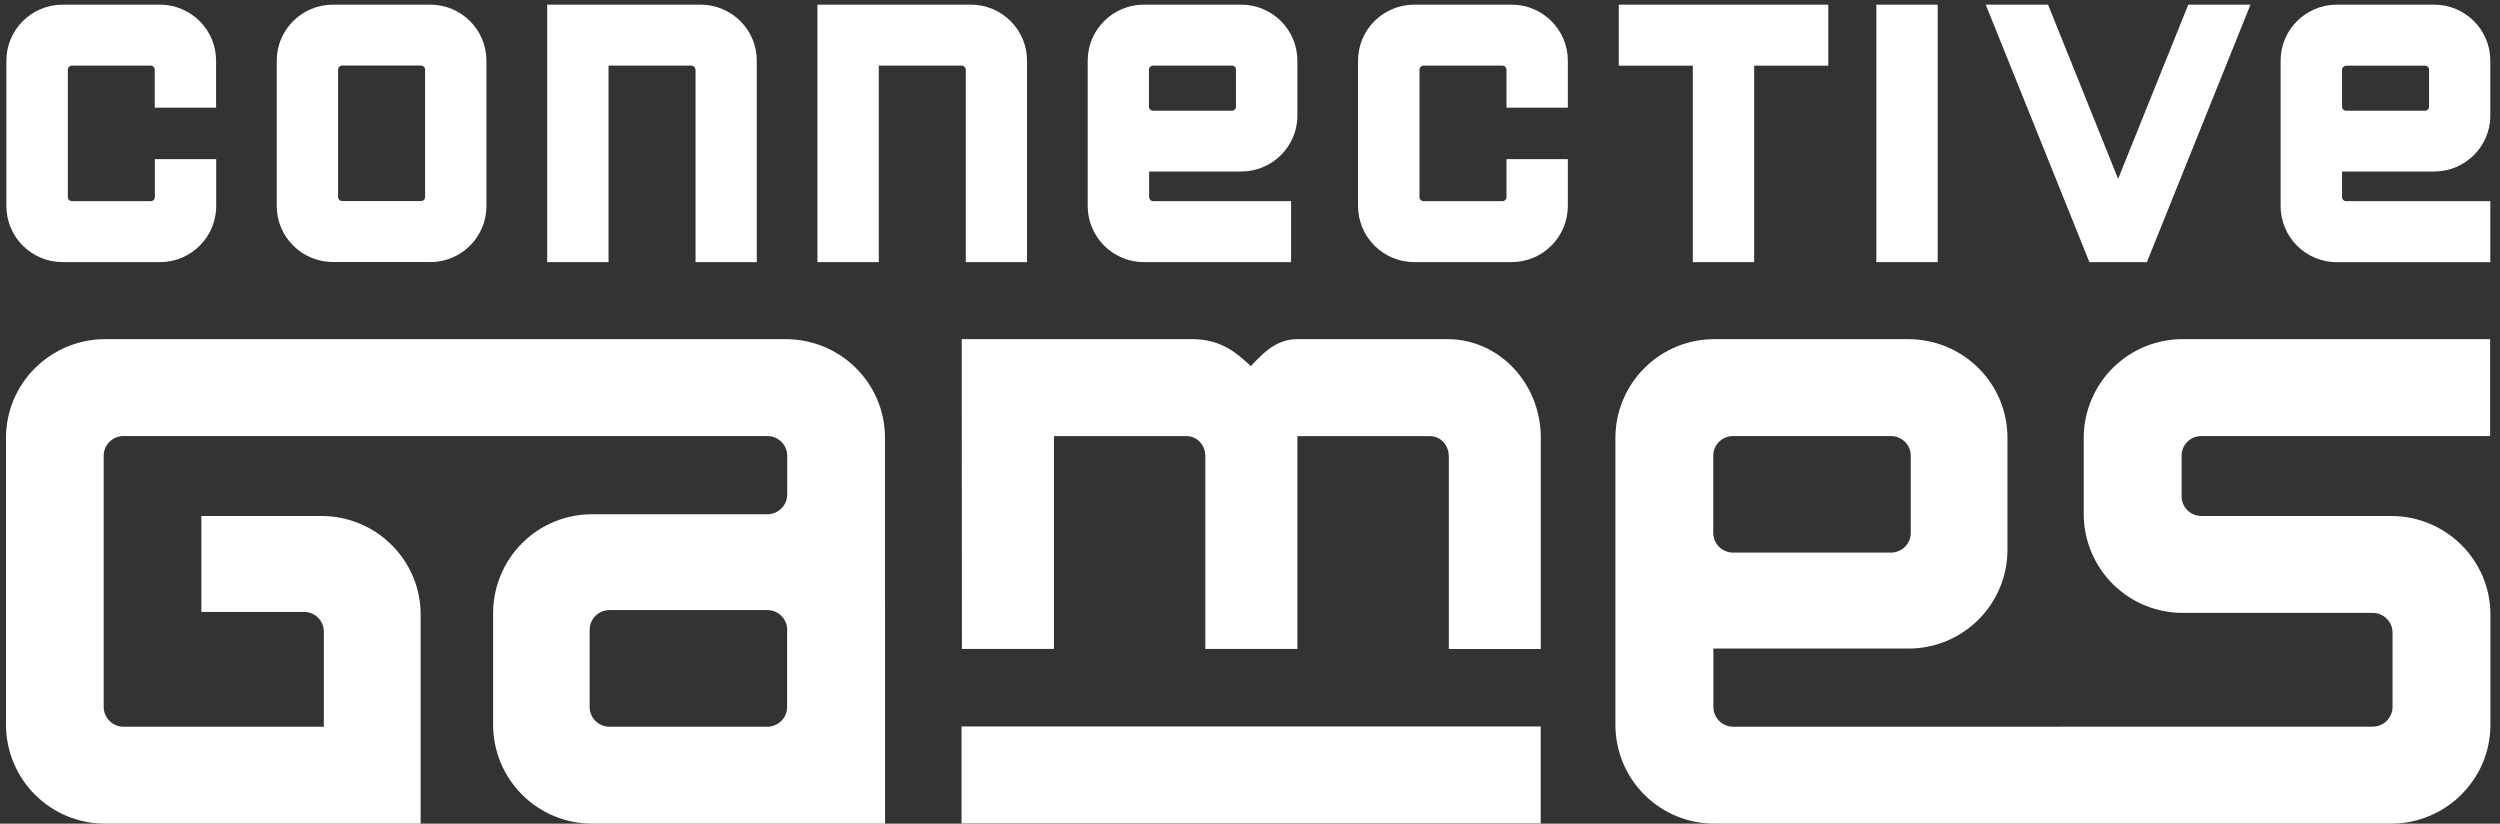 <?xml version="1.0" encoding="UTF-8"?> <svg xmlns="http://www.w3.org/2000/svg" width="258" height="85" viewBox="0 0 258 85" fill="none"><rect x="0" y="0" width="258" height="85" fill="#333333" stroke="none"/> <path fill-rule="evenodd" clip-rule="evenodd" d="M99.23 85V74.97H159V84.98H99.23V85ZM149.51 47.05C149.51 45.93 148.65 45.01 147.59 45.01H133.89V66.97H124.39V47.05C124.39 45.93 123.53 45.01 122.47 45.01H108.77V66.97H99.27L99.25 35H123.04C126.04 35.01 127.57 36.4 129.09 37.78C130.43 36.35 131.76 34.98 133.96 35H149.39C154.7 35 159.01 39.56 159.01 45.18V66.98H149.52V47.04L149.51 47.05Z" fill="white"></path> <path fill-rule="evenodd" clip-rule="evenodd" d="M246.75 85H176.96C175.618 85.007 174.288 84.748 173.046 84.24C171.804 83.731 170.674 82.983 169.722 82.037C168.77 81.092 168.014 79.967 167.497 78.729C166.98 77.49 166.713 76.162 166.71 74.82V45.17C166.714 43.828 166.983 42.5 167.501 41.262C168.019 40.024 168.776 38.9 169.729 37.956C170.682 37.011 171.813 36.264 173.055 35.756C174.298 35.249 175.628 34.992 176.97 35H196.92C202.58 35 207.17 39.55 207.17 45.17V56.76C207.166 58.101 206.898 59.428 206.38 60.666C205.863 61.903 205.106 63.026 204.154 63.971C203.202 64.915 202.073 65.663 200.832 66.171C199.59 66.679 198.261 66.937 196.92 66.93H176.82V72.96C176.82 74.08 177.74 75 178.87 75H212.5V74.99H244.86C245.99 74.99 246.91 74.08 246.91 72.95V65.28C246.91 64.16 245.99 63.25 244.86 63.25H225.29C223.948 63.255 222.619 62.996 221.377 62.487C220.136 61.978 219.007 61.23 218.055 60.284C217.103 59.339 216.347 58.215 215.83 56.977C215.312 55.739 215.044 54.412 215.04 53.07V45.17C215.044 43.828 215.313 42.5 215.831 41.262C216.349 40.024 217.106 38.9 218.059 37.956C219.012 37.011 220.143 36.264 221.385 35.756C222.628 35.249 223.958 34.992 225.3 35H256.98V45H227.18C226.05 45 225.14 45.9 225.14 47.03V51.22C225.14 52.34 226.05 53.25 227.19 53.25H246.76C252.42 53.25 257.01 57.8 257.01 63.42V74.82C257 80.44 252.4 85 246.75 85ZM178.86 57.03H195.14C196.27 57.03 197.19 56.12 197.19 55V47.03C197.19 45.91 196.27 45 195.14 45H178.86C177.73 45 176.81 45.9 176.81 47.03V55C176.81 56.12 177.73 57.03 178.86 57.03ZM235.36 21.28V6.25C235.36 3.07 237.96 0.48 241.16 0.48H251.2C254.4 0.48 257 3.07 257 6.25V11.94C257 15.12 254.4 17.7 251.2 17.7H241.7V20.34C241.7 20.57 241.89 20.76 242.12 20.76H257V27.06H241.16C239.625 27.06 238.153 26.452 237.066 25.368C235.979 24.285 235.365 22.815 235.36 21.28V21.28ZM241.7 11C241.7 11.24 241.9 11.43 242.13 11.43H250.26C250.49 11.43 250.68 11.23 250.68 11V7.2C250.68 6.97 250.49 6.78 250.26 6.78H242.13C242.018 6.78 241.91 6.824 241.829 6.902C241.749 6.981 241.703 7.088 241.7 7.2V11ZM215.63 27.06L204.93 0.48H211.36L218.59 18.46L225.83 0.48H232.25L221.56 27.05H215.62L215.63 27.06ZM193.64 0.48H199.97V27.05H193.64V0.48ZM181.04 27.05H174.7V6.78H167.06V0.48H188.68V6.78H181.03V27.05H181.04ZM155.99 27.05H145.95C144.417 27.05 142.946 26.443 141.859 25.362C140.772 24.281 140.158 22.813 140.15 21.28V6.25C140.15 3.07 142.75 0.48 145.95 0.48H156C159.2 0.48 161.8 3.07 161.8 6.25V11.11H155.47V7.19C155.47 6.96 155.28 6.77 155.05 6.77H146.92C146.808 6.77 146.7 6.814 146.619 6.892C146.539 6.971 146.493 7.078 146.49 7.19V20.34C146.49 20.57 146.69 20.76 146.92 20.76H155.05C155.28 20.76 155.47 20.57 155.47 20.34V16.42H161.8V21.28C161.792 22.813 161.178 24.281 160.091 25.362C159.004 26.443 157.533 27.05 156 27.05H155.99ZM128.09 17.7H118.59V20.34C118.59 20.57 118.78 20.76 119.01 20.76H133.24V27.05H118.05C116.517 27.05 115.046 26.443 113.959 25.362C112.872 24.281 112.258 22.813 112.25 21.28V6.25C112.25 3.07 114.85 0.48 118.05 0.48H128.09C131.29 0.48 133.89 3.07 133.89 6.25V11.94C133.89 15.12 131.29 17.7 128.09 17.7ZM127.56 7.2C127.56 6.96 127.37 6.77 127.14 6.77H119C118.888 6.77 118.78 6.814 118.699 6.892C118.619 6.971 118.573 7.078 118.57 7.19V11C118.57 11.24 118.77 11.43 119 11.43H127.13C127.36 11.43 127.55 11.23 127.55 11V7.2H127.56ZM99.66 7.2C99.66 6.96 99.47 6.77 99.24 6.77H90.69V27.05H84.36V0.48H100.19C103.39 0.48 105.99 3.07 105.99 6.25V27.05H99.67V7.19L99.66 7.2ZM91.34 62V85H61.14C59.799 85.005 58.471 84.746 57.23 84.238C55.989 83.73 54.861 82.982 53.909 82.038C52.957 81.094 52.2 79.971 51.682 78.734C51.164 77.497 50.895 76.171 50.89 74.83V63.24C50.894 61.899 51.162 60.572 51.68 59.334C52.197 58.097 52.954 56.974 53.906 56.029C54.858 55.084 55.987 54.337 57.228 53.829C58.469 53.321 59.799 53.063 61.14 53.07H79.19C80.32 53.07 81.24 52.16 81.24 51.03V47.03C81.24 45.91 80.32 45 79.19 45H12.75C11.62 45 10.7 45.9 10.7 47.03V72.96C10.7 74.08 11.62 75 12.75 75H33.42V72.99V65.18C33.42 64.06 32.51 63.15 31.38 63.15H20.78V53.25H33.16C38.82 53.25 43.41 57.8 43.41 63.42V85H10.87C9.528 85.005 8.199 84.746 6.957 84.237C5.716 83.728 4.587 82.98 3.635 82.034C2.683 81.089 1.927 79.965 1.41 78.727C0.892 77.489 0.624 76.162 0.62 74.82V45.17C0.62 39.55 5.22 35 10.87 35H81.08C86.74 35 91.33 39.55 91.33 45.17V62.01L91.34 62ZM81.24 65C81.24 63.87 80.32 62.96 79.19 62.96H62.9C61.77 62.96 60.85 63.87 60.85 65V72.96C60.85 74.08 61.77 75 62.9 75H79.18C80.31 75 81.23 74.08 81.23 72.96V65H81.24ZM71.77 7.2C71.77 6.96 71.57 6.77 71.34 6.77H62.8V27.05H56.47V0.48H72.3C75.5 0.48 78.1 3.07 78.1 6.25V27.05H71.78V7.19L71.77 7.2ZM44.4 27.04H34.36C31.16 27.04 28.56 24.45 28.56 21.27V6.25C28.56 3.07 31.16 0.48 34.36 0.48H44.4C47.6 0.48 50.2 3.07 50.2 6.25V21.28C50.2 24.46 47.6 27.05 44.4 27.05V27.04ZM43.87 7.18C43.87 6.95 43.67 6.76 43.44 6.76H35.32C35.208 6.76 35.1 6.804 35.019 6.882C34.939 6.961 34.893 7.068 34.89 7.18V20.33C34.89 20.56 35.09 20.75 35.32 20.75H43.44C43.68 20.75 43.87 20.56 43.87 20.33V7.19V7.18ZM16.5 27.05H6.46C3.26 27.05 0.66 24.46 0.66 21.28V6.25C0.66 3.07 3.26 0.48 6.46 0.48H16.5C19.7 0.48 22.3 3.07 22.3 6.25V11.11H15.97V7.19C15.97 6.96 15.77 6.77 15.54 6.77H7.43C7.318 6.77 7.21 6.814 7.129 6.892C7.049 6.971 7.003 7.078 7 7.19V20.34C7 20.57 7.2 20.76 7.43 20.76H15.56C15.79 20.76 15.98 20.57 15.98 20.34V16.42H22.31V21.28C22.31 24.46 19.71 27.05 16.51 27.05H16.5Z" fill="white"></path> </svg> 
